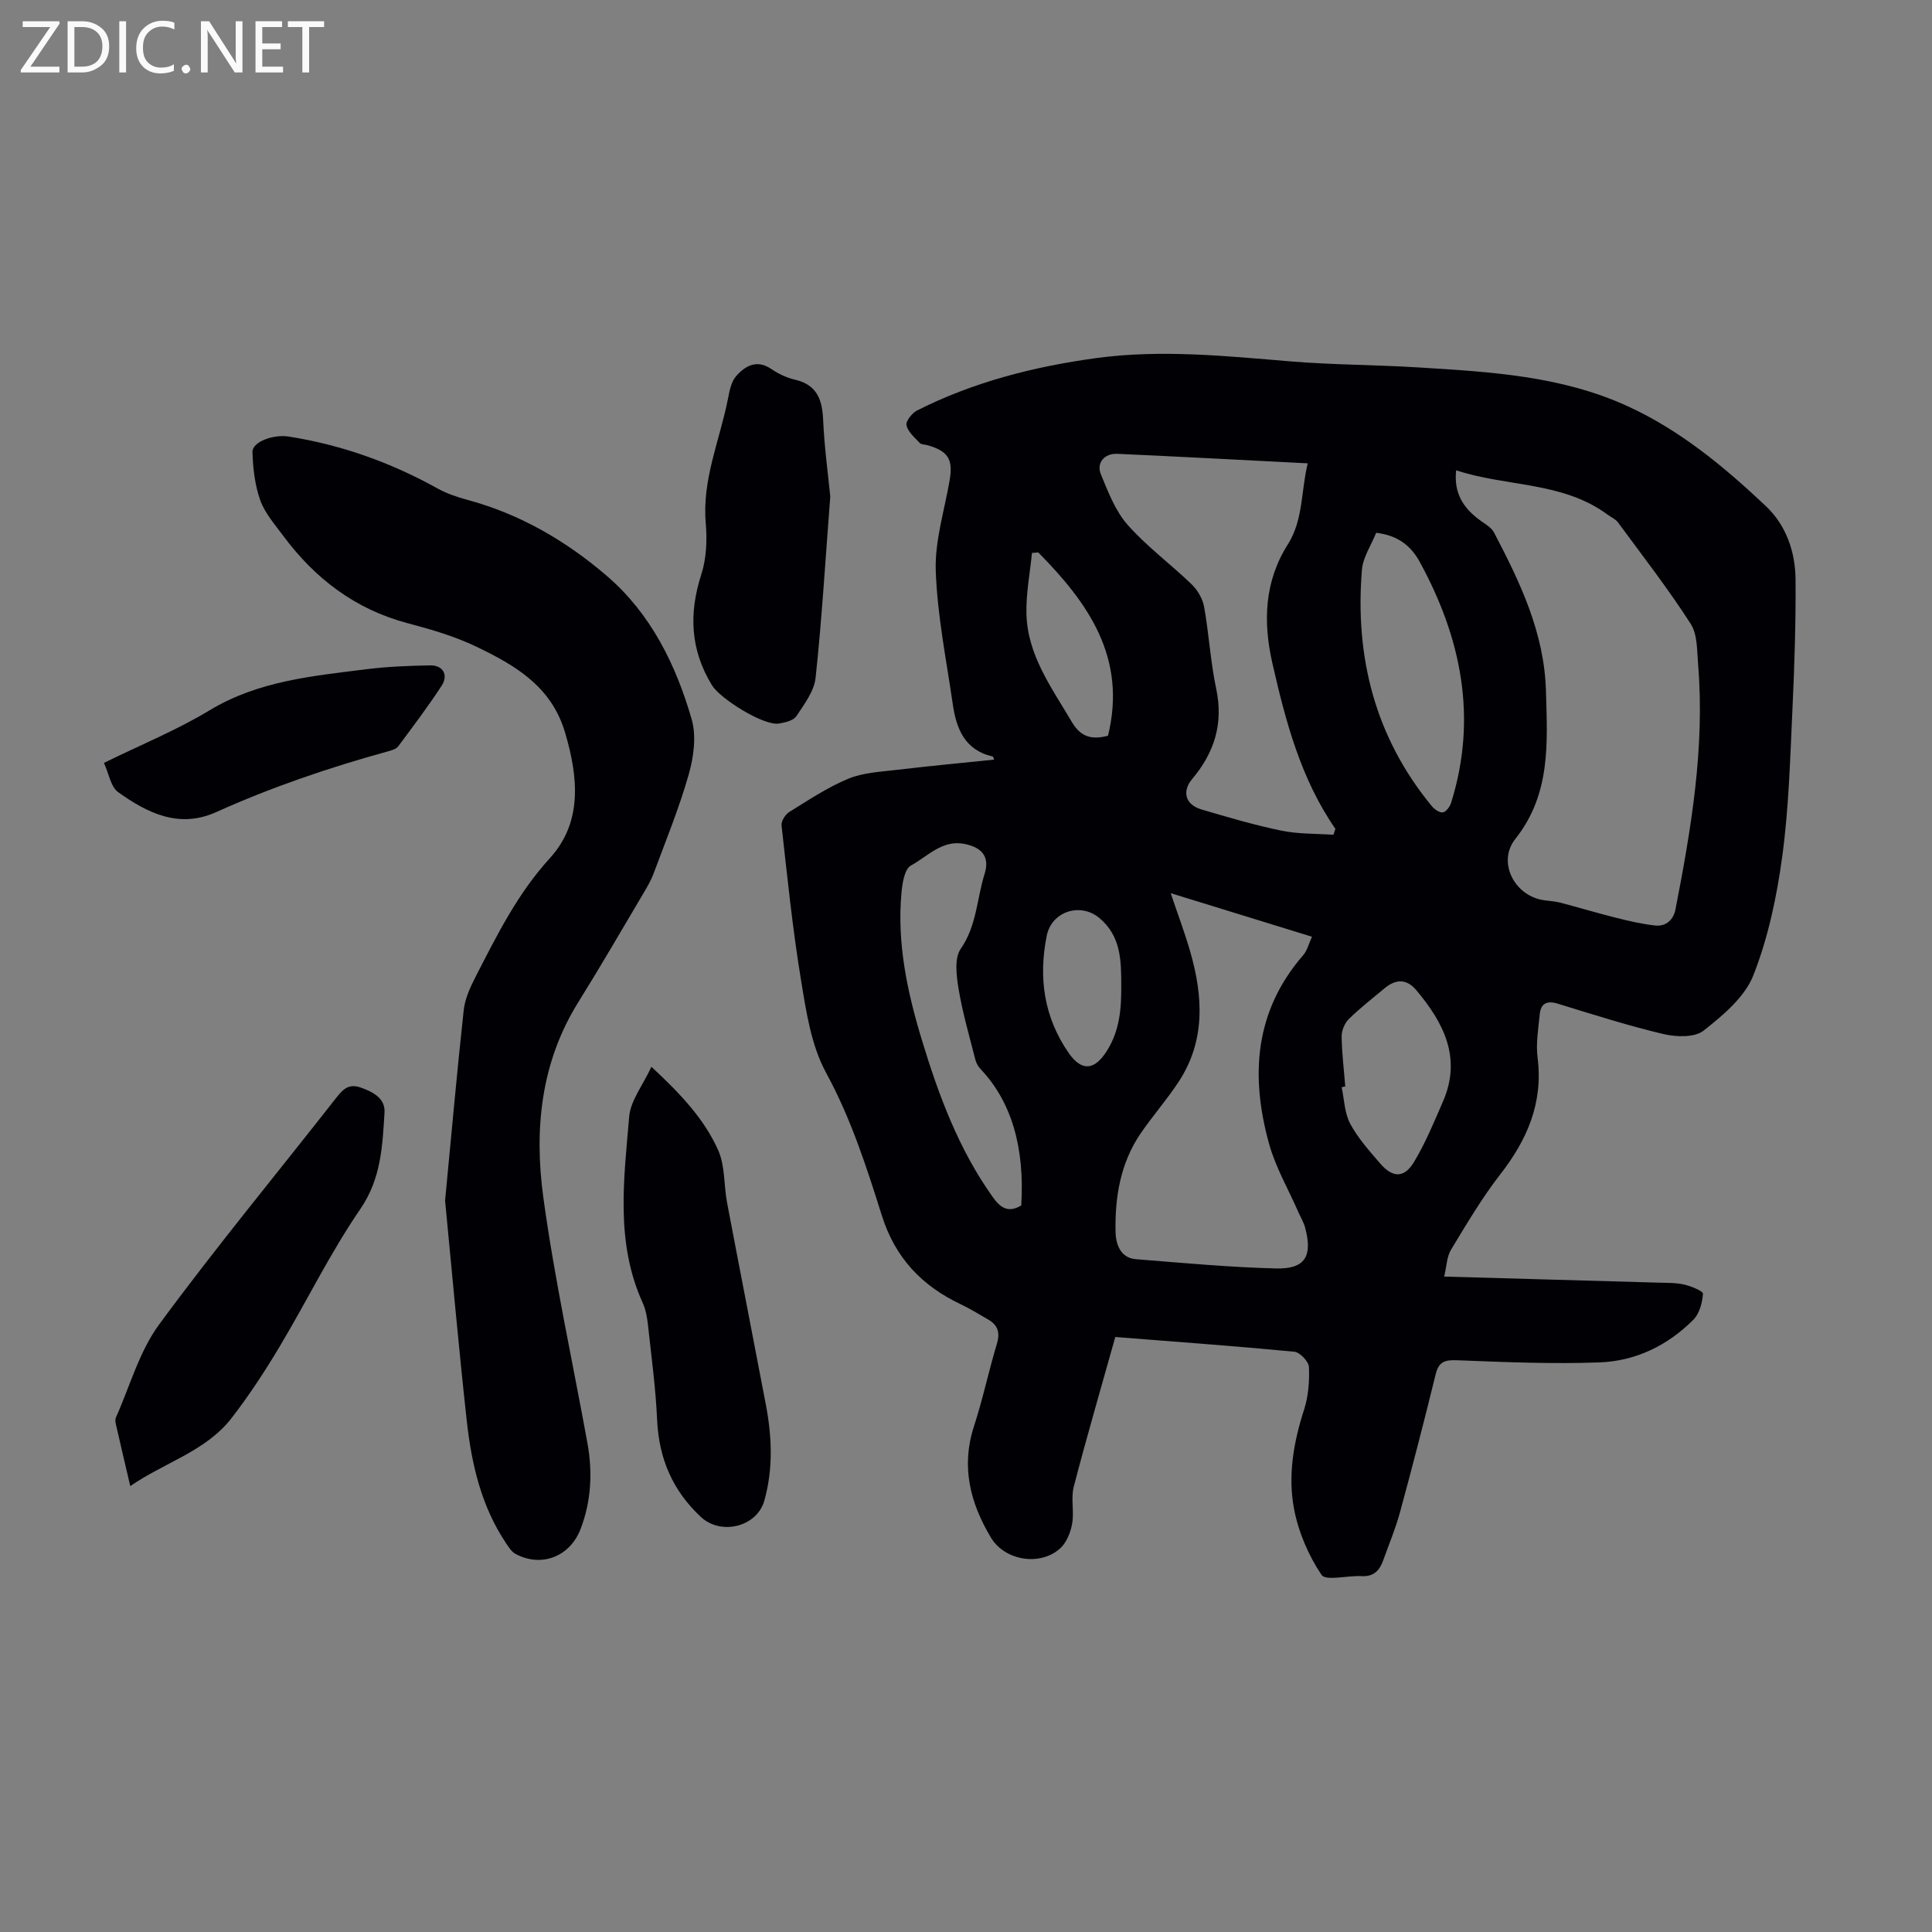 <svg enable-background="new 0 0 400 400" viewBox="0 0 400 400" xmlns="http://www.w3.org/2000/svg"><rect x="0" y="0" width="400" height="400" fill="#808080" stroke="none"/><g fill="#fafafb"><path d="m12.4 4.8-6.1 9h6v1.2h-8v-.5l6.1-8.9h-5.7v-1.2h7.6v.4z"/><path d="m14 15v-10.6h3c1.6 0 2.9.5 4 1.4s1.6 2.2 1.6 3.8-.5 3-1.6 3.9-2.4 1.5-4 1.5zm1.4-9.4v8.2h1.6c1.3 0 2.4-.4 3.1-1.1s1.1-1.8 1.1-3.1-.4-2.3-1.2-3-1.8-1-3.1-1z"/><path d="m26.1 4.4v10.6h-1.4v-10.6z"/><path d="m36.1 14.6c-.8.4-1.8.6-2.9.6-1.5 0-2.7-.5-3.6-1.4s-1.4-2.2-1.4-3.8c0-1.7.5-3.1 1.5-4.1s2.3-1.6 3.9-1.6c1 0 1.8.1 2.5.4v1.4c-.8-.4-1.6-.6-2.5-.6-1.2 0-2.1.4-2.9 1.2s-1.1 1.8-1.1 3.2c0 1.3.3 2.3 1 3s1.6 1.1 2.7 1.1c1 0 2-.2 2.7-.7v1.3z"/><path d="m37.6 14.3c0-.2.1-.5.3-.6s.4-.3.6-.3c.3 0 .5.1.6.3s.3.4.3.6-.1.4-.3.6-.4.3-.6.3c-.3 0-.5-.1-.6-.3s-.3-.4-.3-.6z"/><path d="m50.2 15h-1.6l-5.3-8.2c-.2-.2-.3-.5-.4-.7 0 .2.1.7.1 1.5v7.4h-1.4v-10.6h1.7l5.2 8.1c.2.4.4.6.4.7 0-.3-.1-.8-.1-1.5v-7.3h1.4z"/><path d="m58.6 15h-5.7v-10.6h5.5v1.2h-4.1v3.4h3.8v1.2h-3.8v3.6h4.3z"/><path d="m67.1 5.6h-3.1v9.4h-1.4v-9.4h-3v-1.2h7.5z"/></g><path d="m230.91 276.81c-2.95 10.54-5.93 20.73-8.6 31-.63 2.42.12 5.17-.34 7.67-.33 1.83-1.18 3.95-2.51 5.13-4.18 3.72-11.45 2.48-14.29-2.25-4.3-7.18-6.24-14.7-3.52-23.06 1.83-5.62 3.05-11.44 4.75-17.11.71-2.36.15-3.89-1.88-5.04-1.84-1.05-3.65-2.18-5.56-3.09-8.08-3.81-13.62-9.62-16.38-18.39-3.18-10.08-6.4-20.12-11.55-29.57-3.11-5.71-4.13-12.74-5.21-19.32-1.74-10.56-2.81-21.23-4.01-31.88-.1-.88.77-2.27 1.59-2.78 3.99-2.47 7.95-5.12 12.25-6.9 3.1-1.28 6.7-1.43 10.11-1.84 6.66-.79 13.34-1.41 20.06-2.11-.13-.31-.17-.63-.29-.65-5.79-1.3-7.54-5.75-8.27-10.84-1.33-9.18-3.2-18.35-3.52-27.58-.22-6.23 1.81-12.54 2.88-18.81.73-4.29-.32-6-4.6-7.22-.54-.15-1.27-.11-1.59-.45-1.06-1.14-2.45-2.3-2.75-3.67-.19-.84 1.14-2.53 2.18-3.06 11.7-5.92 24.29-9.11 37.16-10.86 13.36-1.81 26.77-.42 40.16.69 8.79.73 17.65.7 26.46 1.25 14.73.91 29.49 1.71 43.26 7.99 10.96 5 20.07 12.58 28.7 20.72 4.19 3.95 6.11 9.46 6.15 15.2.06 8.93-.22 17.87-.64 26.79-.48 10.16-.74 20.38-2.1 30.44-1.13 8.37-2.91 16.86-5.98 24.68-1.77 4.53-6.28 8.31-10.3 11.48-1.85 1.46-5.65 1.35-8.28.73-7.38-1.74-14.63-4.06-21.9-6.29-2.25-.69-3.53-.11-3.76 2.17-.3 2.99-.82 6.06-.45 8.99 1.18 9.33-2.12 16.96-7.72 24.16-3.81 4.9-6.98 10.3-10.21 15.62-.86 1.42-.89 3.35-1.41 5.55 15.13.43 29.75.83 44.38 1.26 1.78.05 3.62 0 5.33.4 1.43.33 3.91 1.34 3.87 1.9-.13 1.85-.72 4.11-1.98 5.37-5.31 5.34-11.96 8.56-19.41 8.84-9.79.36-19.62-.06-29.42-.44-2.53-.1-3.86.2-4.52 2.86-2.34 9.53-4.79 19.04-7.37 28.51-.93 3.44-2.32 6.76-3.53 10.12-.74 2.06-1.98 3.35-4.45 3.2-2.86-.17-7.4 1.07-8.3-.27-2.71-4.04-4.79-8.89-5.69-13.69-1.29-6.85-.1-13.76 2.08-20.49.9-2.79 1.14-5.91 1.01-8.85-.05-1.14-1.87-3.05-3.03-3.16-12.21-1.17-24.47-2.06-37.06-3.05zm70.57-179.44c-.54 4.91 1.65 8 5.14 10.49.98.7 2.17 1.38 2.69 2.37 5.4 10.32 10.41 20.71 10.76 32.77.31 10.8 1.05 21.38-6.35 30.71-3.71 4.69-.31 11.53 5.58 12.61 1.21.22 2.46.24 3.65.54 3.87 1.01 7.7 2.17 11.58 3.14 2.65.67 5.34 1.29 8.06 1.61 2.33.27 3.88-1.15 4.31-3.38 3.25-16.71 6.08-33.48 4.68-50.61-.24-2.88-.11-6.24-1.55-8.48-4.65-7.23-9.94-14.05-15.05-20.99-.5-.68-1.42-1.06-2.13-1.59-9.3-6.89-20.87-5.73-31.37-9.19zm-29.85 96.57c-9.98-3.08-19.49-6.01-29.25-9.02 1.47 4.38 2.94 8.24 4.07 12.2 2.64 9.21 3.14 18.34-2.39 26.8-2.44 3.73-5.42 7.1-7.93 10.79-4.17 6.12-5.31 13.15-5.17 20.34.05 2.4.93 5.39 4.22 5.65 9.67.77 19.35 1.68 29.03 1.92 6 .14 7.57-2.52 6.02-8.39-.31-1.17-.97-2.24-1.46-3.37-2.04-4.67-4.67-9.17-6.02-14.04-3.9-14.05-3.04-27.44 7.08-39.08.81-.93 1.11-2.3 1.8-3.8zm4.44-21.11c.14-.41.27-.81.41-1.22-7.17-10.37-10.3-22.25-13.04-34.26-1.96-8.58-1.68-16.93 3.17-24.6 3.26-5.15 2.72-11.02 4.14-16.82-13.54-.69-26.48-1.39-39.43-1.97-2.67-.12-4.37 1.88-3.39 4.25 1.5 3.65 3 7.59 5.55 10.47 3.98 4.5 8.92 8.12 13.26 12.32 1.24 1.2 2.27 3.01 2.57 4.69 1 5.61 1.31 11.35 2.49 16.91 1.53 7.21-.37 13.22-4.97 18.68-2.18 2.59-1.41 5.33 1.93 6.31 5.46 1.61 10.94 3.23 16.51 4.38 3.5.73 7.19.61 10.8.86zm-64.63 76.74c.73-11.87-1.96-21.43-8.42-28.22-.5-.53-.91-1.27-1.09-1.98-1.23-4.85-2.64-9.67-3.46-14.59-.45-2.74-.92-6.38.44-8.34 3.32-4.78 3.32-10.33 4.93-15.47 1.11-3.53-.44-5.48-4.12-6.24-4.63-.95-7.66 2.59-11.14 4.48-1.3.71-1.76 3.64-1.94 5.63-.95 10.42 1.19 20.48 4.19 30.37 3.48 11.48 7.62 22.66 14.66 32.56 1.51 2.12 3.11 3.51 5.95 1.8zm73.48-139.26c-1.04 2.59-2.74 5.08-2.95 7.68-1.47 18.07 2.72 34.59 14.4 48.83.56.69 1.61 1.46 2.34 1.38.66-.08 1.48-1.19 1.73-2 5.51-17.65 2.09-34.19-6.55-49.96-1.72-3.1-4.36-5.4-8.97-5.93zm-6.4 114.63c-.25.05-.5.1-.75.15.55 2.55.6 5.37 1.78 7.58 1.61 3 3.98 5.64 6.23 8.25 2.56 2.95 4.93 3.02 6.94-.29 2.4-3.96 4.18-8.32 6.04-12.59 3.91-9 .14-16.28-5.5-23-2.01-2.4-4.23-2.41-6.62-.41-2.48 2.09-5.07 4.07-7.37 6.34-.87.86-1.51 2.39-1.5 3.61.05 3.46.48 6.91.75 10.36zm-46.38-20.82c.01-5.19-.03-10.34-4.57-14.09-3.88-3.21-9.82-1.37-10.85 3.69-1.75 8.66-.59 16.91 4.56 24.31 2.71 3.89 5.37 3.53 7.87-.43 2.67-4.22 3.03-8.77 2.99-13.48zm-17.17-89.74c-.44.03-.87.06-1.31.1-.41 4.16-1.23 8.33-1.15 12.48.17 8.66 5.23 15.42 9.41 22.53 1.91 3.24 4.31 3.68 7.48 2.83 3.96-16.15-4.11-27.49-14.43-37.94z" fill="#010105"/><path d="m92.15 248.58c1.29-13.43 2.44-26.46 3.86-39.46.26-2.35 1.34-4.71 2.44-6.86 4.43-8.61 8.66-17.2 15.39-24.58 6.77-7.42 5.91-16.69 3.15-26.02-2.84-9.6-10.38-13.93-18.36-17.77-4.49-2.16-9.39-3.58-14.23-4.86-10.88-2.89-19.22-9.26-25.81-18.16-1.73-2.34-3.76-4.64-4.71-7.3-1.11-3.13-1.51-6.62-1.61-9.97-.07-2.14 4.36-3.71 7.47-3.22 10.93 1.71 21.16 5.37 30.83 10.74 1.93 1.07 4.09 1.8 6.23 2.38 10.91 2.94 20.46 8.53 28.89 15.78 9.07 7.81 14.25 18.35 17.51 29.63 1.01 3.49.42 7.82-.61 11.44-1.98 6.97-4.75 13.72-7.28 20.52-.58 1.55-1.46 3.01-2.31 4.44-4.39 7.4-8.7 14.85-13.25 22.15-7.83 12.54-9.17 26.44-7.26 40.45 2.33 17.03 6.04 33.87 9.12 50.8 1.1 6.05.82 12.03-1.4 17.84-2.19 5.72-8.09 8.05-13.46 5.18-.81-.43-1.41-1.37-1.95-2.18-5.14-7.64-7.16-16.37-8.15-25.29-1.69-15.3-3.04-30.64-4.5-45.68z" fill="#010105"/><path d="m134.87 220.87c6.09 5.65 10.95 10.83 13.83 17.29 1.44 3.24 1.15 7.22 1.83 10.83 2.64 13.93 5.37 27.83 8.02 41.76 1.27 6.65 1.56 13.31-.3 19.93-1.52 5.44-8.97 7.28-13.14 3.39-5.87-5.47-8.7-12.11-9.06-20.11-.3-6.57-1.19-13.13-1.9-19.68-.17-1.54-.45-3.14-1.08-4.53-5.7-12.52-3.89-25.64-2.8-38.6.29-3.28 2.78-6.37 4.6-10.28z" fill="#010105"/><path d="m26.97 307.68c-1.09-4.67-2.06-8.76-2.99-12.86-.1-.42-.15-.95.01-1.32 2.9-6.48 4.83-13.67 8.95-19.27 11.71-15.93 24.34-31.19 36.54-46.77 1.4-1.79 2.6-3.21 5.19-2.3 2.6.92 5.12 2.25 4.94 5.18-.43 6.92-.68 13.66-5.02 20-6.23 9.07-11.08 19.08-16.75 28.55-3.03 5.06-6.28 10.04-9.89 14.7-5.31 6.87-13.78 9.13-20.98 14.09z" fill="#010105"/><path d="m171.9 102.79c-1.04 13.49-1.75 25.54-3.04 37.54-.3 2.78-2.34 5.47-3.98 7.94-.61.92-2.32 1.32-3.6 1.53-3.18.53-12.18-5.16-13.87-7.91-4.5-7.37-4.82-14.87-2.21-22.97 1.06-3.29 1.22-7.08.92-10.56-.79-8.99 2.85-17.09 4.55-25.57.34-1.71.67-3.71 1.74-4.92 1.88-2.12 4.27-3.54 7.32-1.45 1.45 1 3.16 1.79 4.87 2.19 4.52 1.06 5.63 4.07 5.82 8.28.26 5.78 1.05 11.54 1.48 15.9z" fill="#010105"/><path d="m21.52 157.95c7.57-3.72 15.06-6.77 21.89-10.9 10.07-6.08 21.26-7.08 32.42-8.49 4.39-.55 8.85-.73 13.28-.8 2.61-.04 3.78 2.01 2.32 4.23-2.81 4.3-5.92 8.41-8.99 12.54-.41.54-1.31.81-2.04 1.01-12.19 3.35-24.12 7.41-35.65 12.6-7.69 3.46-14.24.19-20.28-4.13-1.54-1.09-1.92-3.81-2.95-6.06z" fill="#010105"/></svg>